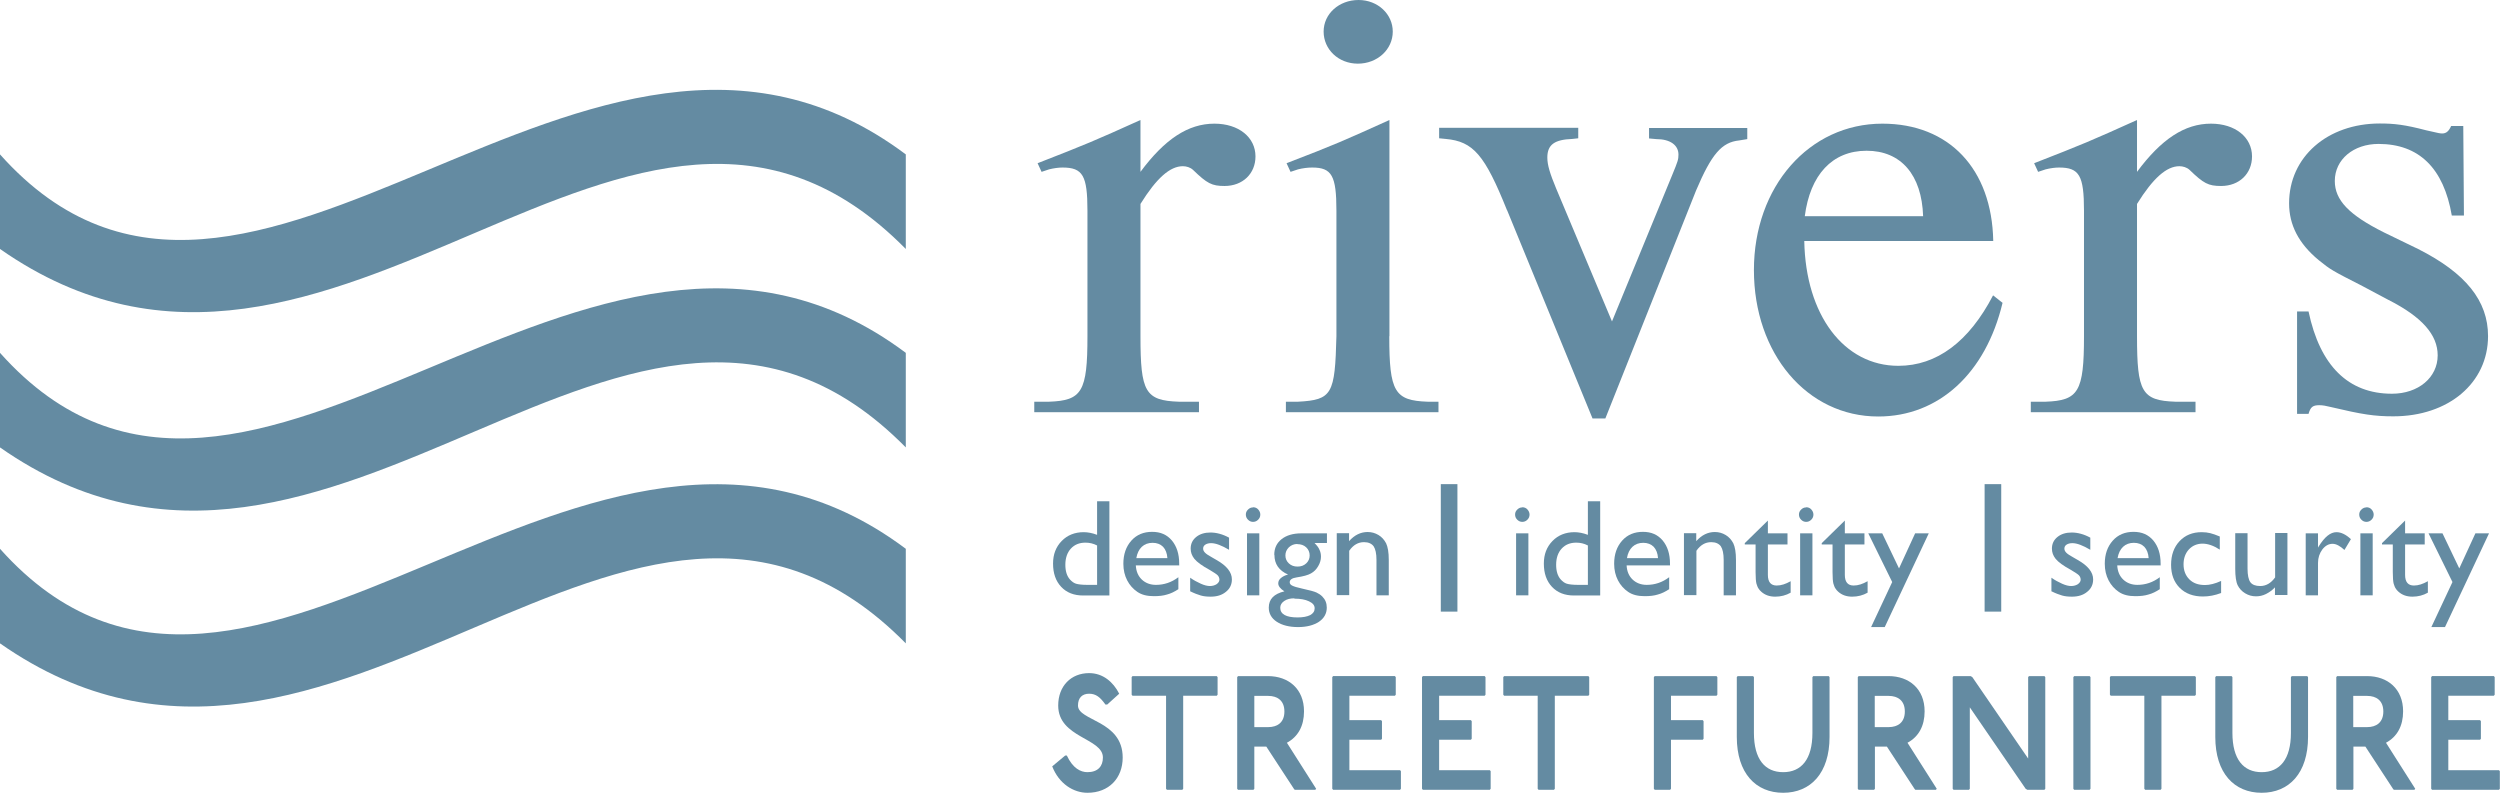 <?xml version="1.0" encoding="UTF-8"?><svg id="uuid-d15e50d4-31e5-442f-bb24-22710fe73b58" xmlns="http://www.w3.org/2000/svg" width="150.42" height="47.7" viewBox="0 0 150.42 47.7"><g id="uuid-933fc947-d2b5-4a61-b21b-edea854466ff"><path d="M0,9.73v5.25c20.14,14.08,38.03-16.71,54.5,0v-5.69C35.37-5.04,15.05,26.15,0,9.29v.44Z" fill="#648ba2"/><path d="M0,21.67v5.25c20.14,14.08,38.03-16.71,54.5,0v-5.69C35.37,6.91,15.05,38.09,0,21.23v.44Z" fill="#648ba2"/><path d="M0,33.46v5.25c20.14,14.08,38.03-16.71,54.5,0v-5.69c-19.13-14.33-39.45,16.86-54.5,0v.44Z" fill="#648ba2"/><path d="M68.62,20.23c0,3.35.28,3.87,2.31,3.94h1.21v.63h-9.91v-.63h.89c1.98-.07,2.31-.6,2.31-3.94v-7.55c0-2.12-.28-2.6-1.5-2.6-.24,0-.53.04-.81.11l-.45.15-.24-.52c2.95-1.15,3.4-1.34,6.19-2.6v3.12c1.46-1.97,2.87-2.9,4.45-2.9,1.46,0,2.47.82,2.47,1.97,0,1.04-.77,1.78-1.86,1.78-.77,0-1.05-.15-1.9-.97-.16-.15-.4-.22-.61-.22-.77,0-1.58.71-2.55,2.27v7.96Z" fill="#648ba2"/><path d="M83.59,20.23c0,3.35.32,3.87,2.31,3.94h.65v.63h-9.18v-.63h.73c2.06-.11,2.22-.45,2.31-3.94v-7.55c0-2.12-.28-2.6-1.46-2.6-.28,0-.57.04-.85.11l-.45.15-.24-.52c2.99-1.15,3.4-1.34,6.19-2.6v13.01ZM83.8,1.9c0,1.08-.93,1.93-2.1,1.93s-2.06-.86-2.06-1.93.93-1.9,2.1-1.9,2.06.86,2.06,1.9Z" fill="#648ba2"/><path d="M90.67,12.64c-1.33-3.31-2.02-4.13-3.68-4.28l-.4-.04v-.63h8.37v.63l-.36.04c-1.05.04-1.5.33-1.5,1.12,0,.45.16.97.53,1.86l3.36,8,3.64-8.85c.32-.78.36-.89.36-1.19,0-.56-.49-.93-1.33-.93l-.44-.04v-.63h5.91v.67l-.49.08c-1.05.11-1.66.82-2.59,3.01l-5.46,13.72h-.77l-5.14-12.53Z" fill="#648ba2"/><path d="M120.49,18.22c-1.01,4.24-3.84,6.84-7.48,6.84-4.29,0-7.48-3.79-7.48-8.81s3.32-8.81,7.73-8.81c4,0,6.59,2.71,6.67,7.06h-11.37c.08,4.46,2.39,7.51,5.66,7.51,2.31,0,4.25-1.45,5.7-4.24l.57.45ZM115.71,13.01c-.08-2.49-1.33-3.94-3.4-3.94s-3.4,1.45-3.72,3.94h7.12Z" fill="#648ba2"/><path d="M128.58,20.23c0,3.35.28,3.87,2.31,3.94h1.21v.63h-9.91v-.63h.89c1.98-.07,2.31-.6,2.31-3.94v-7.55c0-2.12-.28-2.6-1.5-2.6-.24,0-.53.04-.81.11l-.45.15-.24-.52c2.95-1.15,3.4-1.34,6.19-2.6v3.12c1.46-1.97,2.87-2.9,4.45-2.9,1.46,0,2.47.82,2.47,1.97,0,1.04-.77,1.78-1.86,1.78-.77,0-1.05-.15-1.9-.97-.16-.15-.4-.22-.61-.22-.77,0-1.58.71-2.55,2.27v7.96Z" fill="#648ba2"/><path d="M138.21,24.91v-6.17h.69c.69,3.27,2.39,4.95,5.02,4.95,1.58,0,2.75-.97,2.75-2.31,0-1.23-.93-2.31-2.99-3.35l-1.54-.82c-1.82-.93-1.9-.97-2.63-1.56-1.21-1-1.78-2.12-1.78-3.42,0-2.79,2.31-4.8,5.46-4.8.85,0,1.5.07,2.79.41.81.19.85.19.97.19.24,0,.4-.15.53-.45h.73l.04,5.39h-.73c-.49-2.86-1.98-4.31-4.41-4.31-1.5,0-2.63.93-2.63,2.23,0,1.15.85,2.04,2.95,3.09l2.06,1c2.87,1.45,4.21,3.12,4.21,5.24,0,2.83-2.39,4.83-5.7,4.83-1.13,0-1.86-.11-3.76-.56-.28-.07-.49-.11-.69-.11-.4,0-.53.11-.65.52h-.69Z" fill="#648ba2"/><path d="M66.01,30.16h.74v5.67h-1.58c-.55,0-.99-.17-1.32-.52s-.49-.82-.49-1.4c0-.55.17-1,.52-1.36.34-.35.79-.53,1.32-.53.25,0,.52.05.81.16v-2.01ZM66.01,35.19v-2.37c-.23-.12-.46-.17-.7-.17-.37,0-.66.12-.88.36-.22.24-.33.57-.33.97,0,.38.09.68.28.89.11.12.23.21.36.25.13.04.36.07.69.07h.57Z" fill="#648ba2"/><path d="M70.96,34.02h-2.62c.02.36.14.64.36.85s.51.32.85.32c.49,0,.94-.15,1.35-.46v.72c-.23.15-.45.26-.68.32-.22.07-.48.1-.79.1-.41,0-.74-.08-1-.26-.25-.17-.46-.4-.61-.69s-.23-.62-.23-1c0-.57.16-1.03.48-1.39s.74-.53,1.25-.53.89.17,1.19.52c.29.35.44.81.44,1.39v.09ZM68.36,33.58h1.88c-.02-.29-.11-.52-.26-.68-.16-.16-.37-.24-.63-.24s-.48.08-.65.24c-.17.16-.28.39-.33.68Z" fill="#648ba2"/><path d="M71.61,35.56v-.8c.21.15.42.26.64.36s.4.14.55.14.29-.04.4-.11c.11-.08.17-.17.17-.27s-.04-.2-.11-.27-.23-.17-.46-.31c-.48-.26-.79-.49-.94-.68-.15-.19-.22-.39-.22-.61,0-.29.11-.52.33-.7.22-.18.51-.27.86-.27s.74.1,1.12.31v.73c-.44-.26-.8-.4-1.08-.4-.14,0-.26.03-.35.09-.09.06-.13.14-.13.24,0,.09.04.17.12.25.08.08.22.17.42.28l.26.15c.62.35.93.74.93,1.17,0,.31-.12.56-.36.75-.24.2-.55.29-.92.29-.22,0-.42-.02-.59-.07-.17-.05-.39-.13-.65-.26Z" fill="#648ba2"/><path d="M75.39,30.52c.12,0,.23.04.31.13s.13.19.13.31-.04.22-.13.31c-.09.09-.19.13-.31.13-.11,0-.21-.04-.3-.13-.09-.09-.13-.19-.13-.31s.04-.21.13-.3.19-.13.3-.13ZM75.03,32.09h.74v3.73h-.74v-3.73Z" fill="#648ba2"/><path d="M76.67,33.38c0-.4.15-.71.44-.94.29-.23.69-.35,1.19-.35h1.54v.58h-.75c.15.15.25.28.3.41.06.12.09.26.09.42,0,.19-.06.39-.17.57-.11.19-.25.33-.43.43-.17.1-.46.18-.86.24-.28.04-.42.14-.42.29,0,.09.05.16.16.21.1.05.29.11.57.17.46.1.75.18.88.24.13.06.25.14.35.24.18.18.27.4.27.67,0,.35-.16.64-.47.85-.32.21-.74.32-1.26.32s-.96-.11-1.28-.32c-.32-.21-.48-.5-.48-.85,0-.51.31-.83.94-.98-.25-.16-.37-.32-.37-.48,0-.12.05-.23.16-.32s.25-.17.43-.21c-.55-.24-.82-.64-.82-1.18ZM77.88,36c-.25,0-.45.05-.61.16-.16.11-.24.24-.24.41,0,.38.35.58,1.04.58.33,0,.58-.05.76-.14.18-.1.27-.23.27-.41s-.11-.31-.34-.42c-.23-.11-.52-.16-.88-.16ZM78.06,32.73c-.2,0-.37.07-.51.2-.14.14-.21.3-.21.49s.07.35.21.48c.14.13.31.19.52.19s.38-.06.52-.19c.14-.13.21-.29.21-.48s-.07-.36-.21-.49-.32-.19-.53-.19Z" fill="#648ba2"/><path d="M81.17,32.09v.47c.33-.37.7-.55,1.12-.55.23,0,.45.06.65.18.2.12.35.29.46.5.1.21.16.54.16,1v2.13h-.74v-2.13c0-.38-.06-.65-.17-.82-.12-.16-.31-.25-.58-.25-.35,0-.65.17-.89.52v2.67h-.75v-3.73h.75Z" fill="#648ba2"/><path d="M91.59,30.52c.12,0,.23.04.31.13s.13.19.13.31-.04.22-.13.31c-.09.09-.19.13-.31.13-.11,0-.21-.04-.3-.13-.09-.09-.13-.19-.13-.31s.04-.21.13-.3.19-.13.3-.13ZM91.22,32.09h.74v3.73h-.74v-3.73Z" fill="#648ba2"/><path d="M95.54,30.16h.74v5.67h-1.58c-.55,0-.99-.17-1.32-.52s-.49-.82-.49-1.4c0-.55.17-1,.52-1.36.34-.35.79-.53,1.32-.53.25,0,.52.05.81.16v-2.01ZM95.54,35.19v-2.37c-.23-.12-.46-.17-.7-.17-.37,0-.66.12-.88.36-.22.24-.33.57-.33.97,0,.38.09.68.28.89.11.12.23.21.36.25.13.04.36.07.69.07h.57Z" fill="#648ba2"/><path d="M100.49,34.02h-2.62c.02.36.14.64.36.85s.51.32.85.32c.49,0,.94-.15,1.35-.46v.72c-.23.15-.45.26-.68.32-.22.07-.48.1-.79.1-.41,0-.74-.08-1-.26-.25-.17-.46-.4-.61-.69s-.23-.62-.23-1c0-.57.16-1.03.48-1.39s.74-.53,1.25-.53.89.17,1.19.52c.29.35.44.81.44,1.39v.09ZM97.88,33.58h1.88c-.02-.29-.11-.52-.26-.68-.16-.16-.37-.24-.63-.24s-.48.08-.65.24c-.17.16-.28.39-.33.68Z" fill="#648ba2"/><path d="M102.06,32.09v.47c.33-.37.7-.55,1.12-.55.23,0,.45.06.65.18.2.12.35.29.46.5.1.21.16.54.16,1v2.13h-.74v-2.13c0-.38-.06-.65-.17-.82-.12-.16-.31-.25-.58-.25-.35,0-.65.17-.89.52v2.67h-.75v-3.73h.75Z" fill="#648ba2"/><path d="M104.98,32.68l1.39-1.36v.77h1.18v.67h-1.18v1.83c0,.43.18.64.53.64.27,0,.54-.09.84-.26v.69c-.28.16-.59.24-.93.24s-.62-.1-.84-.3c-.07-.06-.13-.13-.17-.2-.05-.07-.08-.17-.12-.29-.03-.12-.05-.35-.05-.69v-1.66h-.65v-.07Z" fill="#648ba2"/><path d="M108.67,30.52c.12,0,.23.04.31.13s.13.19.13.31-.04.22-.13.31c-.09.09-.19.13-.31.13-.11,0-.21-.04-.3-.13-.09-.09-.13-.19-.13-.31s.04-.21.13-.3.19-.13.3-.13ZM108.31,32.09h.74v3.73h-.74v-3.73Z" fill="#648ba2"/><path d="M109.61,32.68l1.39-1.36v.77h1.18v.67h-1.18v1.83c0,.43.18.64.53.64.27,0,.54-.09.84-.26v.69c-.28.16-.59.24-.93.24s-.62-.1-.84-.3c-.07-.06-.13-.13-.17-.2-.05-.07-.08-.17-.12-.29-.03-.12-.05-.35-.05-.69v-1.66h-.65v-.07Z" fill="#648ba2"/><path d="M115.22,32.09h.83l-2.65,5.64h-.82l1.27-2.71-1.44-2.93h.84l1.01,2.11.97-2.11Z" fill="#648ba2"/><path d="M123.43,35.56v-.8c.21.15.42.26.64.36s.4.14.55.14.29-.04.4-.11c.11-.08.17-.17.17-.27s-.04-.2-.11-.27-.23-.17-.46-.31c-.48-.26-.79-.49-.94-.68-.15-.19-.22-.39-.22-.61,0-.29.11-.52.33-.7.22-.18.51-.27.86-.27s.74.1,1.12.31v.73c-.44-.26-.8-.4-1.08-.4-.14,0-.26.03-.35.09-.09.06-.13.14-.13.24,0,.09.04.17.12.25.08.08.22.17.42.28l.26.15c.62.35.93.74.93,1.17,0,.31-.12.56-.36.75-.24.2-.55.29-.92.29-.22,0-.42-.02-.59-.07-.17-.05-.39-.13-.65-.26Z" fill="#648ba2"/><path d="M130.01,34.02h-2.62c.02.36.14.64.36.85s.51.32.85.32c.49,0,.94-.15,1.35-.46v.72c-.23.15-.45.26-.68.32-.22.07-.48.1-.79.1-.41,0-.74-.08-1-.26-.25-.17-.46-.4-.61-.69s-.23-.62-.23-1c0-.57.16-1.03.48-1.39s.74-.53,1.25-.53.89.17,1.19.52c.29.35.44.81.44,1.39v.09ZM127.4,33.58h1.88c-.02-.29-.11-.52-.26-.68-.16-.16-.37-.24-.63-.24s-.48.08-.65.24c-.17.16-.28.39-.33.68Z" fill="#648ba2"/><path d="M133.64,34.95v.73c-.37.14-.73.21-1.09.21-.58,0-1.05-.17-1.4-.52-.35-.35-.52-.81-.52-1.39s.17-1.06.51-1.42c.34-.36.78-.54,1.33-.54.19,0,.36.02.52.06.15.04.34.1.57.2v.79c-.37-.24-.72-.36-1.04-.36s-.61.12-.82.35c-.21.23-.32.53-.32.89,0,.38.12.68.35.91s.54.34.94.34c.28,0,.61-.08.98-.25Z" fill="#648ba2"/><path d="M136.88,35.82v-.48c-.16.17-.34.3-.54.4-.2.1-.4.14-.6.14-.24,0-.45-.06-.65-.18-.2-.12-.35-.28-.45-.48-.1-.2-.15-.54-.15-1v-2.14h.74v2.13c0,.39.06.67.17.82s.31.23.59.23c.35,0,.65-.17.9-.52v-2.67h.74v3.73h-.74Z" fill="#648ba2"/><path d="M139.47,32.09v.86l.04-.07c.36-.58.71-.86,1.07-.86.28,0,.57.14.87.42l-.39.65c-.26-.24-.5-.37-.71-.37-.24,0-.44.11-.62.34-.17.23-.26.5-.26.81v1.95h-.74v-3.73h.74Z" fill="#648ba2"/><path d="M142.38,30.52c.12,0,.23.04.31.13s.13.19.13.31-.04.22-.13.31c-.09.09-.19.13-.31.13-.11,0-.21-.04-.3-.13-.09-.09-.13-.19-.13-.31s.04-.21.13-.3.19-.13.3-.13ZM142.02,32.09h.74v3.73h-.74v-3.73Z" fill="#648ba2"/><path d="M143.32,32.68l1.39-1.36v.77h1.18v.67h-1.18v1.83c0,.43.18.64.53.64.27,0,.54-.09.84-.26v.69c-.28.16-.59.24-.93.24s-.62-.1-.84-.3c-.07-.06-.13-.13-.17-.2-.05-.07-.08-.17-.12-.29-.03-.12-.05-.35-.05-.69v-1.66h-.65v-.07Z" fill="#648ba2"/><path d="M148.93,32.09h.83l-2.65,5.64h-.82l1.27-2.71-1.44-2.93h.84l1.01,2.11.97-2.11Z" fill="#648ba2"/><path d="M66.51,42.39c-.31-.44-.57-.65-.98-.65s-.67.24-.67.71c0,.94,2.69.88,2.69,3.13,0,1.24-.83,2.12-2.12,2.12-.83,0-1.71-.53-2.12-1.59l.78-.65h.1c.36.77.83,1,1.24,1,.62,0,.93-.35.93-.88,0-1.18-2.69-1.18-2.69-3.13,0-1.18.78-1.95,1.86-1.95.83,0,1.45.53,1.81,1.24l-.72.65h-.1Z" fill="#648ba2"/><path d="M73.21,40.68l.05.06v1.06l-.05.06h-2.02v5.6l-.05.06h-.93l-.05-.06v-5.6h-2.02l-.05-.06v-1.06l.05-.06h5.07Z" fill="#648ba2"/><path d="M76.29,40.68c1.24,0,2.17.77,2.17,2.12,0,.88-.36,1.53-1.03,1.89l1.76,2.77-.05.06h-1.24l-.05-.06-1.66-2.54h-.72v2.54l-.05.06h-.93l-.05-.06v-6.72l.05-.06h1.81ZM75.47,43.75h.83c.57,0,.98-.29.98-.94s-.41-.94-.98-.94h-.83v1.89Z" fill="#648ba2"/><path d="M83.93,40.68l.05.06v1.06l-.05.06h-2.74v1.47h1.91l.05.06v1.06l-.05.06h-1.91v1.83h3.05l.05.06v1.06l-.05.06h-4.03l-.05-.06v-6.72l.05-.06h3.72Z" fill="#648ba2"/><path d="M89.33,40.68l.05.06v1.06l-.05.06h-2.74v1.47h1.91l.05.06v1.06l-.05.06h-1.91v1.83h3.05l.05.06v1.06l-.05.06h-4.03l-.05-.06v-6.72l.05-.06h3.72Z" fill="#648ba2"/><path d="M95.57,40.68l.05.06v1.06l-.05.06h-2.02v5.6l-.05.06h-.93l-.05-.06v-5.6h-2.02l-.05-.06v-1.06l.05-.06h5.07Z" fill="#648ba2"/><path d="M103.28,40.68l.05.06v1.06l-.05.06h-2.74v1.47h1.91l.05.06v1.06l-.05.06h-1.91v2.95l-.05.06h-.93l-.05-.06v-6.72l.05-.06h3.72Z" fill="#648ba2"/><path d="M105.48,40.68l.05.06v3.36c0,1.59.67,2.36,1.76,2.36s1.76-.77,1.76-2.36v-3.36l.05-.06h.93l.05.06v3.6c0,2.18-1.14,3.36-2.79,3.36s-2.79-1.18-2.79-3.36v-3.6l.05-.06h.93Z" fill="#648ba2"/><path d="M113.63,40.68c1.24,0,2.17.77,2.17,2.12,0,.88-.36,1.53-1.03,1.89l1.76,2.77-.05.06h-1.24l-.05-.06-1.66-2.54h-.72v2.54l-.05.06h-.93l-.05-.06v-6.72l.05-.06h1.81ZM112.8,43.75h.83c.57,0,.98-.29.98-.94s-.41-.94-.98-.94h-.83v1.89Z" fill="#648ba2"/><path d="M118.57,40.68l.1.06,3.36,4.9v-4.9l.05-.06h.93l.05.06v6.72l-.05.06h-1.03l-.1-.06-3.36-4.9v4.9l-.05.06h-.93l-.05-.06v-6.72l.05-.06h1.03Z" fill="#648ba2"/><path d="M125.73,40.68l.05.06v6.72l-.05.06h-.93l-.05-.06v-6.72l.05-.06h.93Z" fill="#648ba2"/><path d="M132.07,40.68l.05.06v1.06l-.05.06h-2.02v5.6l-.05.06h-.93l-.05-.06v-5.6h-2.02l-.05-.06v-1.06l.05-.06h5.07Z" fill="#648ba2"/><path d="M134.27,40.68l.05.06v3.36c0,1.59.67,2.36,1.76,2.36s1.76-.77,1.76-2.36v-3.36l.05-.06h.93l.05.06v3.6c0,2.18-1.14,3.36-2.79,3.36s-2.79-1.18-2.79-3.36v-3.6l.05-.06h.93Z" fill="#648ba2"/><path d="M142.42,40.68c1.24,0,2.17.77,2.17,2.12,0,.88-.36,1.53-1.03,1.89l1.76,2.77-.05.06h-1.24l-.05-.06-1.66-2.54h-.72v2.54l-.05.06h-.93l-.05-.06v-6.72l.05-.06h1.81ZM141.59,43.75h.83c.57,0,.98-.29.98-.94s-.41-.94-.98-.94h-.83v1.89Z" fill="#648ba2"/><path d="M150.05,40.68l.05.06v1.06l-.05.06h-2.74v1.47h1.91l.05.06v1.06l-.05.06h-1.91v1.83h3.05l.05.06v1.06l-.05.06h-4.03l-.05-.06v-6.72l.05-.06h3.72Z" fill="#648ba2"/><rect x="86.69" y="29.13" width="1" height="7.67" fill="#648ba2"/><rect x="119.41" y="29.13" width="1" height="7.67" fill="#648ba2"/></g></svg>